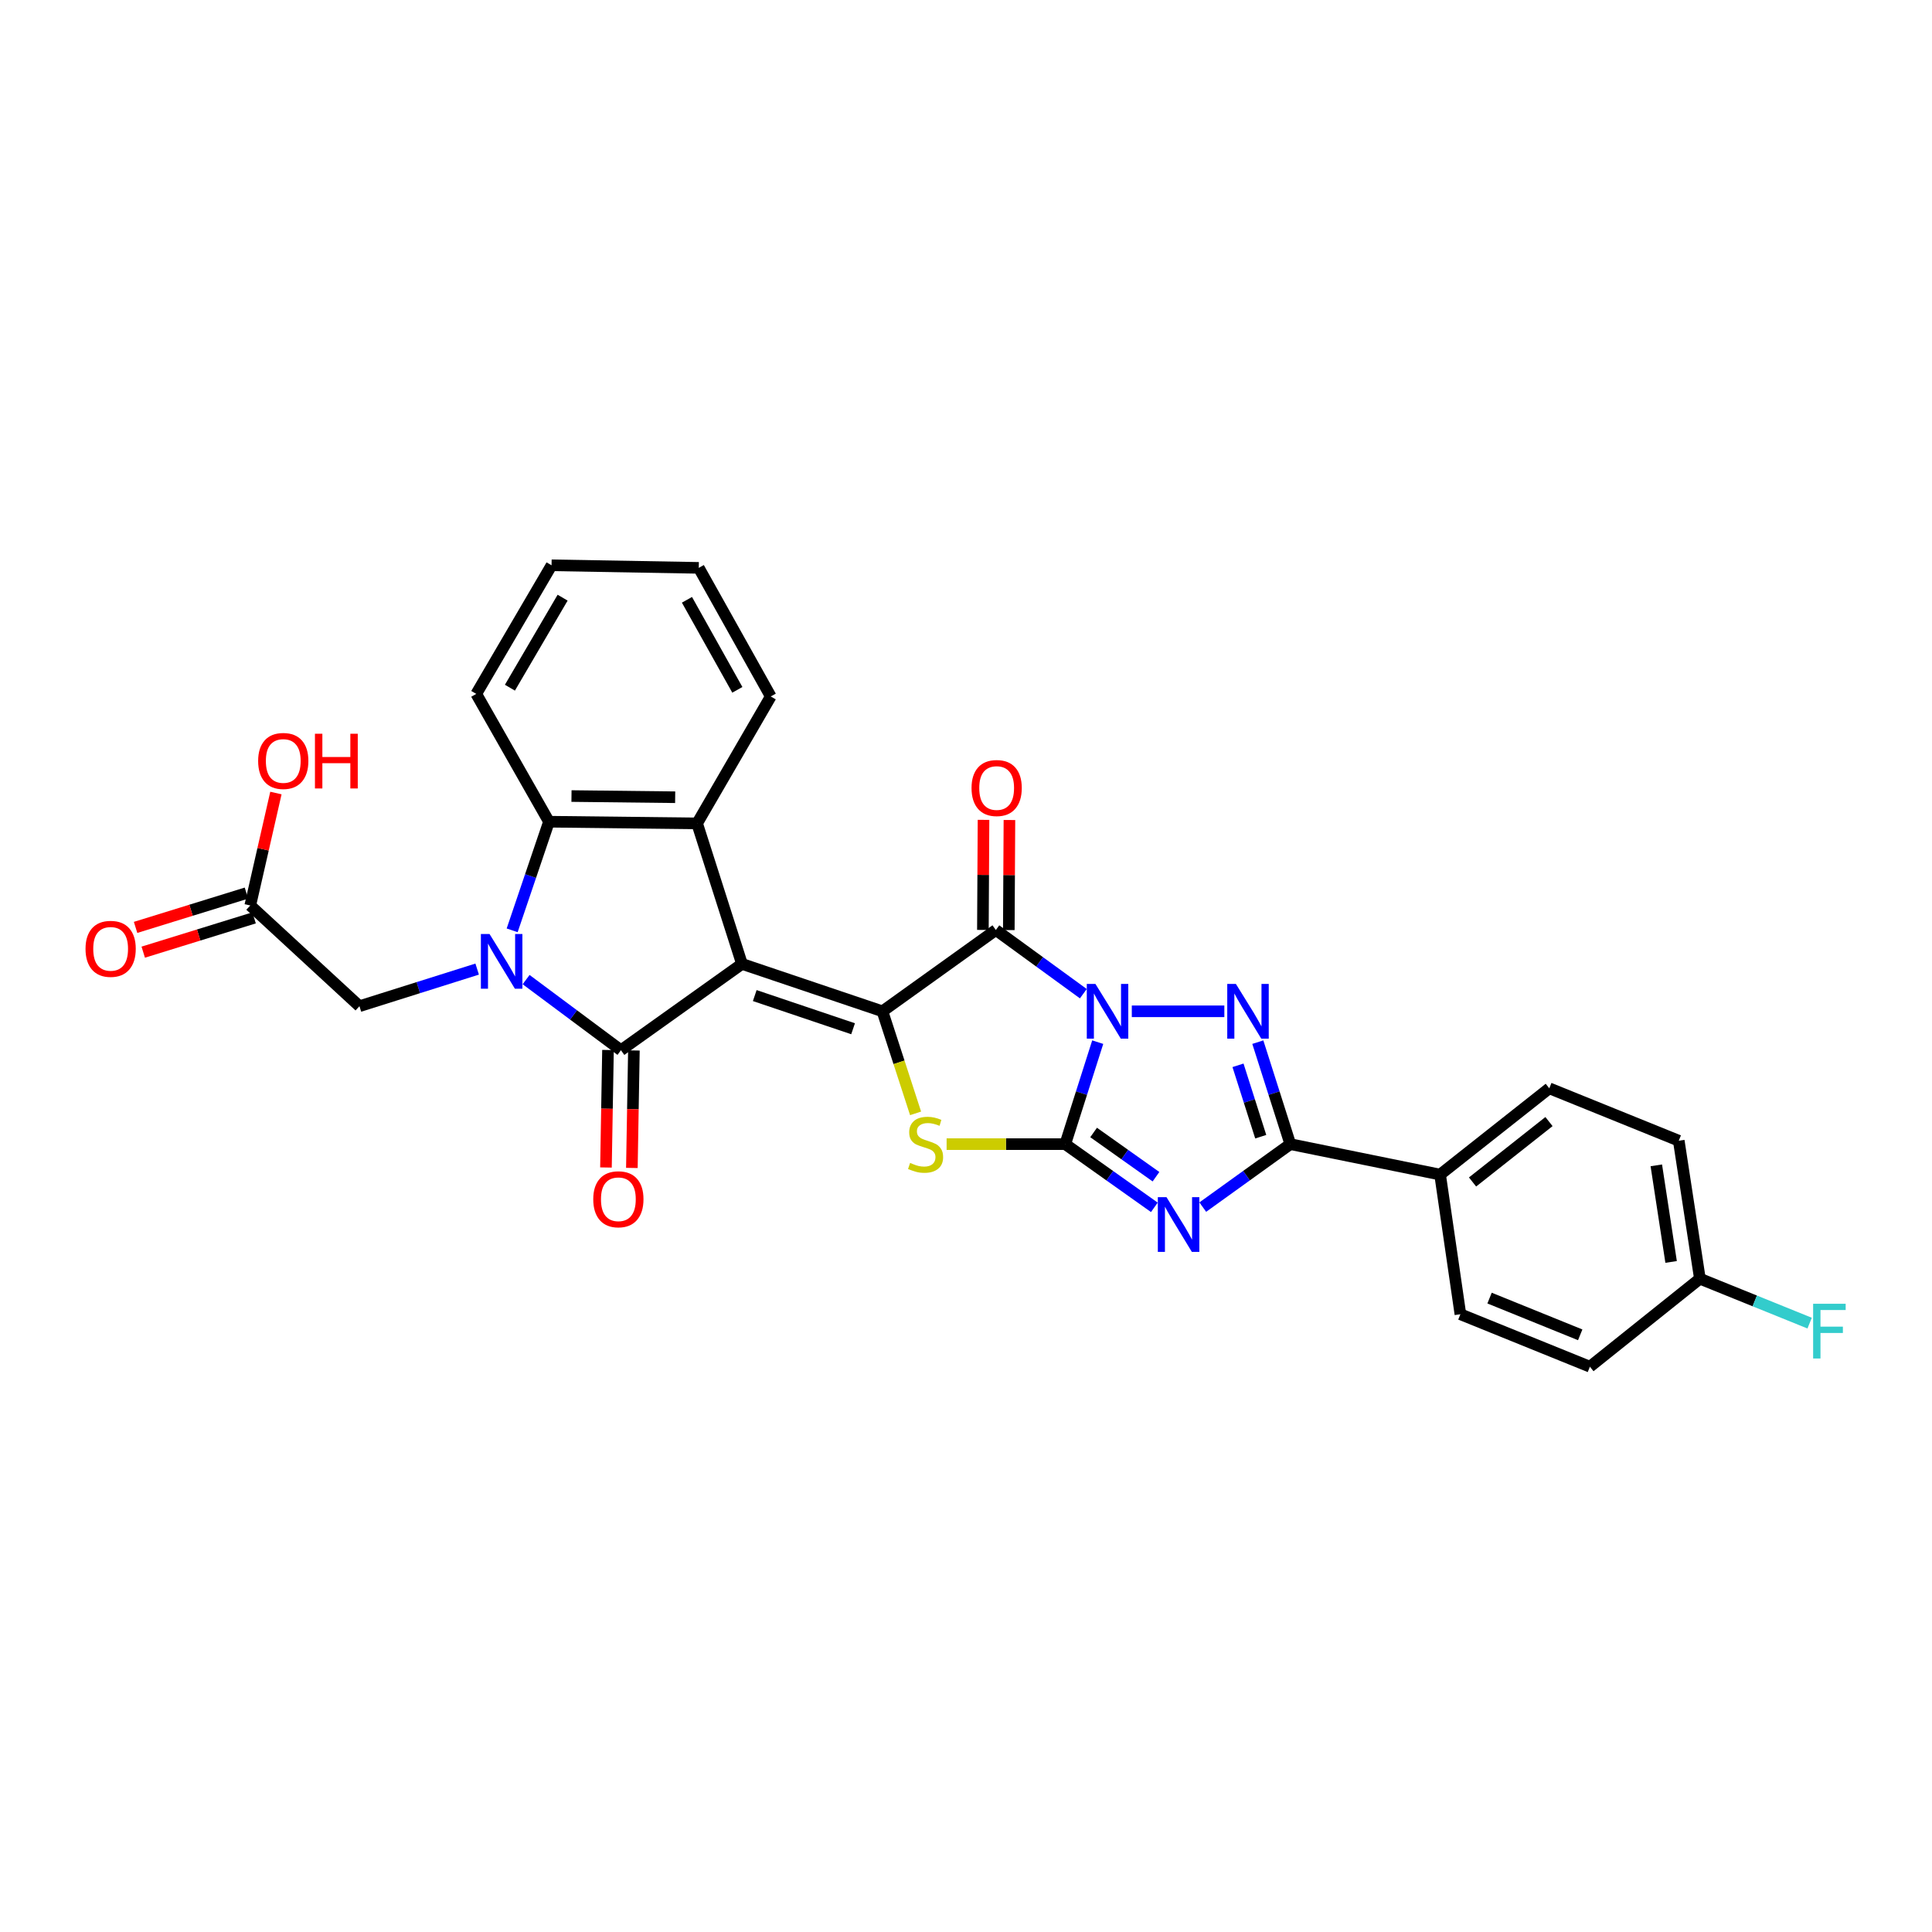 <?xml version='1.0' encoding='iso-8859-1'?>
<svg version='1.1' baseProfile='full'
              xmlns='http://www.w3.org/2000/svg'
                      xmlns:rdkit='http://www.rdkit.org/xml'
                      xmlns:xlink='http://www.w3.org/1999/xlink'
                  xml:space='preserve'
width='1000px' height='1000px' viewBox='0 0 1000 1000'>
<!-- END OF HEADER -->
<rect style='opacity:1.0;fill:#FFFFFF;stroke:none' width='1000' height='1000' x='0' y='0'> </rect>
<path class='bond-1' d='M 568.18,539.415 L 559.778,565.809' style='fill:none;fill-rule:evenodd;stroke:#0000FF;stroke-width:6px;stroke-linecap:butt;stroke-linejoin:miter;stroke-opacity:1' />
<path class='bond-1' d='M 559.778,565.809 L 551.375,592.203' style='fill:none;fill-rule:evenodd;stroke:#000000;stroke-width:6px;stroke-linecap:butt;stroke-linejoin:miter;stroke-opacity:1' />
<path class='bond-4' d='M 560.734,514.332 L 538.092,497.851' style='fill:none;fill-rule:evenodd;stroke:#0000FF;stroke-width:6px;stroke-linecap:butt;stroke-linejoin:miter;stroke-opacity:1' />
<path class='bond-4' d='M 538.092,497.851 L 515.45,481.37' style='fill:none;fill-rule:evenodd;stroke:#000000;stroke-width:6px;stroke-linecap:butt;stroke-linejoin:miter;stroke-opacity:1' />
<path class='bond-7' d='M 585.819,523.451 L 633.719,523.451' style='fill:none;fill-rule:evenodd;stroke:#0000FF;stroke-width:6px;stroke-linecap:butt;stroke-linejoin:miter;stroke-opacity:1' />
<path class='bond-0' d='M 384.042,498.919 L 456.751,523.451' style='fill:none;fill-rule:evenodd;stroke:#000000;stroke-width:6px;stroke-linecap:butt;stroke-linejoin:miter;stroke-opacity:1' />
<path class='bond-0' d='M 390.66,515.309 L 441.556,532.481' style='fill:none;fill-rule:evenodd;stroke:#000000;stroke-width:6px;stroke-linecap:butt;stroke-linejoin:miter;stroke-opacity:1' />
<path class='bond-3' d='M 384.042,498.919 L 321.401,543.594' style='fill:none;fill-rule:evenodd;stroke:#000000;stroke-width:6px;stroke-linecap:butt;stroke-linejoin:miter;stroke-opacity:1' />
<path class='bond-10' d='M 384.042,498.919 L 360.815,426.189' style='fill:none;fill-rule:evenodd;stroke:#000000;stroke-width:6px;stroke-linecap:butt;stroke-linejoin:miter;stroke-opacity:1' />
<path class='bond-5' d='M 551.375,592.203 L 574.434,608.558' style='fill:none;fill-rule:evenodd;stroke:#000000;stroke-width:6px;stroke-linecap:butt;stroke-linejoin:miter;stroke-opacity:1' />
<path class='bond-5' d='M 574.434,608.558 L 597.492,624.914' style='fill:none;fill-rule:evenodd;stroke:#0000FF;stroke-width:6px;stroke-linecap:butt;stroke-linejoin:miter;stroke-opacity:1' />
<path class='bond-5' d='M 566.053,586.169 L 582.194,597.618' style='fill:none;fill-rule:evenodd;stroke:#000000;stroke-width:6px;stroke-linecap:butt;stroke-linejoin:miter;stroke-opacity:1' />
<path class='bond-5' d='M 582.194,597.618 L 598.335,609.066' style='fill:none;fill-rule:evenodd;stroke:#0000FF;stroke-width:6px;stroke-linecap:butt;stroke-linejoin:miter;stroke-opacity:1' />
<path class='bond-8' d='M 551.375,592.203 L 520.67,592.203' style='fill:none;fill-rule:evenodd;stroke:#000000;stroke-width:6px;stroke-linecap:butt;stroke-linejoin:miter;stroke-opacity:1' />
<path class='bond-8' d='M 520.67,592.203 L 489.964,592.203' style='fill:none;fill-rule:evenodd;stroke:#CCCC00;stroke-width:6px;stroke-linecap:butt;stroke-linejoin:miter;stroke-opacity:1' />
<path class='bond-2' d='M 456.751,523.451 L 515.45,481.37' style='fill:none;fill-rule:evenodd;stroke:#000000;stroke-width:6px;stroke-linecap:butt;stroke-linejoin:miter;stroke-opacity:1' />
<path class='bond-30' d='M 456.751,523.451 L 465.328,549.863' style='fill:none;fill-rule:evenodd;stroke:#000000;stroke-width:6px;stroke-linecap:butt;stroke-linejoin:miter;stroke-opacity:1' />
<path class='bond-30' d='M 465.328,549.863 L 473.905,576.276' style='fill:none;fill-rule:evenodd;stroke:#CCCC00;stroke-width:6px;stroke-linecap:butt;stroke-linejoin:miter;stroke-opacity:1' />
<path class='bond-6' d='M 321.401,543.594 L 296.857,525.316' style='fill:none;fill-rule:evenodd;stroke:#000000;stroke-width:6px;stroke-linecap:butt;stroke-linejoin:miter;stroke-opacity:1' />
<path class='bond-6' d='M 296.857,525.316 L 272.312,507.039' style='fill:none;fill-rule:evenodd;stroke:#0000FF;stroke-width:6px;stroke-linecap:butt;stroke-linejoin:miter;stroke-opacity:1' />
<path class='bond-14' d='M 314.696,543.478 L 314.169,573.885' style='fill:none;fill-rule:evenodd;stroke:#000000;stroke-width:6px;stroke-linecap:butt;stroke-linejoin:miter;stroke-opacity:1' />
<path class='bond-14' d='M 314.169,573.885 L 313.643,604.291' style='fill:none;fill-rule:evenodd;stroke:#FF0000;stroke-width:6px;stroke-linecap:butt;stroke-linejoin:miter;stroke-opacity:1' />
<path class='bond-14' d='M 328.107,543.71 L 327.581,574.117' style='fill:none;fill-rule:evenodd;stroke:#000000;stroke-width:6px;stroke-linecap:butt;stroke-linejoin:miter;stroke-opacity:1' />
<path class='bond-14' d='M 327.581,574.117 L 327.054,604.524' style='fill:none;fill-rule:evenodd;stroke:#FF0000;stroke-width:6px;stroke-linecap:butt;stroke-linejoin:miter;stroke-opacity:1' />
<path class='bond-15' d='M 522.156,481.408 L 522.318,452.921' style='fill:none;fill-rule:evenodd;stroke:#000000;stroke-width:6px;stroke-linecap:butt;stroke-linejoin:miter;stroke-opacity:1' />
<path class='bond-15' d='M 522.318,452.921 L 522.479,424.435' style='fill:none;fill-rule:evenodd;stroke:#FF0000;stroke-width:6px;stroke-linecap:butt;stroke-linejoin:miter;stroke-opacity:1' />
<path class='bond-15' d='M 508.743,481.332 L 508.905,452.845' style='fill:none;fill-rule:evenodd;stroke:#000000;stroke-width:6px;stroke-linecap:butt;stroke-linejoin:miter;stroke-opacity:1' />
<path class='bond-15' d='M 508.905,452.845 L 509.066,424.359' style='fill:none;fill-rule:evenodd;stroke:#FF0000;stroke-width:6px;stroke-linecap:butt;stroke-linejoin:miter;stroke-opacity:1' />
<path class='bond-29' d='M 622.551,624.799 L 645.204,608.501' style='fill:none;fill-rule:evenodd;stroke:#0000FF;stroke-width:6px;stroke-linecap:butt;stroke-linejoin:miter;stroke-opacity:1' />
<path class='bond-29' d='M 645.204,608.501 L 667.857,592.203' style='fill:none;fill-rule:evenodd;stroke:#000000;stroke-width:6px;stroke-linecap:butt;stroke-linejoin:miter;stroke-opacity:1' />
<path class='bond-12' d='M 246.978,501.601 L 216.515,511.204' style='fill:none;fill-rule:evenodd;stroke:#0000FF;stroke-width:6px;stroke-linecap:butt;stroke-linejoin:miter;stroke-opacity:1' />
<path class='bond-12' d='M 216.515,511.204 L 186.052,520.806' style='fill:none;fill-rule:evenodd;stroke:#000000;stroke-width:6px;stroke-linecap:butt;stroke-linejoin:miter;stroke-opacity:1' />
<path class='bond-32' d='M 265.093,481.54 L 274.621,453.428' style='fill:none;fill-rule:evenodd;stroke:#0000FF;stroke-width:6px;stroke-linecap:butt;stroke-linejoin:miter;stroke-opacity:1' />
<path class='bond-32' d='M 274.621,453.428 L 284.149,425.317' style='fill:none;fill-rule:evenodd;stroke:#000000;stroke-width:6px;stroke-linecap:butt;stroke-linejoin:miter;stroke-opacity:1' />
<path class='bond-9' d='M 651.046,539.415 L 659.452,565.809' style='fill:none;fill-rule:evenodd;stroke:#0000FF;stroke-width:6px;stroke-linecap:butt;stroke-linejoin:miter;stroke-opacity:1' />
<path class='bond-9' d='M 659.452,565.809 L 667.857,592.203' style='fill:none;fill-rule:evenodd;stroke:#000000;stroke-width:6px;stroke-linecap:butt;stroke-linejoin:miter;stroke-opacity:1' />
<path class='bond-9' d='M 640.787,551.403 L 646.67,569.879' style='fill:none;fill-rule:evenodd;stroke:#0000FF;stroke-width:6px;stroke-linecap:butt;stroke-linejoin:miter;stroke-opacity:1' />
<path class='bond-9' d='M 646.67,569.879 L 652.554,588.355' style='fill:none;fill-rule:evenodd;stroke:#000000;stroke-width:6px;stroke-linecap:butt;stroke-linejoin:miter;stroke-opacity:1' />
<path class='bond-13' d='M 667.857,592.203 L 745.394,607.964' style='fill:none;fill-rule:evenodd;stroke:#000000;stroke-width:6px;stroke-linecap:butt;stroke-linejoin:miter;stroke-opacity:1' />
<path class='bond-11' d='M 360.815,426.189 L 284.149,425.317' style='fill:none;fill-rule:evenodd;stroke:#000000;stroke-width:6px;stroke-linecap:butt;stroke-linejoin:miter;stroke-opacity:1' />
<path class='bond-11' d='M 349.467,412.645 L 295.801,412.035' style='fill:none;fill-rule:evenodd;stroke:#000000;stroke-width:6px;stroke-linecap:butt;stroke-linejoin:miter;stroke-opacity:1' />
<path class='bond-21' d='M 360.815,426.189 L 398.939,360.492' style='fill:none;fill-rule:evenodd;stroke:#000000;stroke-width:6px;stroke-linecap:butt;stroke-linejoin:miter;stroke-opacity:1' />
<path class='bond-26' d='M 284.149,425.317 L 246.509,359.158' style='fill:none;fill-rule:evenodd;stroke:#000000;stroke-width:6px;stroke-linecap:butt;stroke-linejoin:miter;stroke-opacity:1' />
<path class='bond-16' d='M 186.052,520.806 L 129.536,468.68' style='fill:none;fill-rule:evenodd;stroke:#000000;stroke-width:6px;stroke-linecap:butt;stroke-linejoin:miter;stroke-opacity:1' />
<path class='bond-18' d='M 745.394,607.964 L 801.909,563.304' style='fill:none;fill-rule:evenodd;stroke:#000000;stroke-width:6px;stroke-linecap:butt;stroke-linejoin:miter;stroke-opacity:1' />
<path class='bond-18' d='M 762.188,611.789 L 801.749,580.527' style='fill:none;fill-rule:evenodd;stroke:#000000;stroke-width:6px;stroke-linecap:butt;stroke-linejoin:miter;stroke-opacity:1' />
<path class='bond-19' d='M 745.394,607.964 L 755.901,680.247' style='fill:none;fill-rule:evenodd;stroke:#000000;stroke-width:6px;stroke-linecap:butt;stroke-linejoin:miter;stroke-opacity:1' />
<path class='bond-17' d='M 127.554,462.272 L 98.865,471.147' style='fill:none;fill-rule:evenodd;stroke:#000000;stroke-width:6px;stroke-linecap:butt;stroke-linejoin:miter;stroke-opacity:1' />
<path class='bond-17' d='M 98.865,471.147 L 70.177,480.022' style='fill:none;fill-rule:evenodd;stroke:#FF0000;stroke-width:6px;stroke-linecap:butt;stroke-linejoin:miter;stroke-opacity:1' />
<path class='bond-17' d='M 131.518,475.087 L 102.829,483.961' style='fill:none;fill-rule:evenodd;stroke:#000000;stroke-width:6px;stroke-linecap:butt;stroke-linejoin:miter;stroke-opacity:1' />
<path class='bond-17' d='M 102.829,483.961 L 74.141,492.836' style='fill:none;fill-rule:evenodd;stroke:#FF0000;stroke-width:6px;stroke-linecap:butt;stroke-linejoin:miter;stroke-opacity:1' />
<path class='bond-22' d='M 129.536,468.68 L 136.174,439.574' style='fill:none;fill-rule:evenodd;stroke:#000000;stroke-width:6px;stroke-linecap:butt;stroke-linejoin:miter;stroke-opacity:1' />
<path class='bond-22' d='M 136.174,439.574 L 142.812,410.468' style='fill:none;fill-rule:evenodd;stroke:#FF0000;stroke-width:6px;stroke-linecap:butt;stroke-linejoin:miter;stroke-opacity:1' />
<path class='bond-24' d='M 801.909,563.304 L 868.925,590.437' style='fill:none;fill-rule:evenodd;stroke:#000000;stroke-width:6px;stroke-linecap:butt;stroke-linejoin:miter;stroke-opacity:1' />
<path class='bond-23' d='M 755.901,680.247 L 822.931,707.41' style='fill:none;fill-rule:evenodd;stroke:#000000;stroke-width:6px;stroke-linecap:butt;stroke-linejoin:miter;stroke-opacity:1' />
<path class='bond-23' d='M 770.993,671.89 L 817.914,690.904' style='fill:none;fill-rule:evenodd;stroke:#000000;stroke-width:6px;stroke-linecap:butt;stroke-linejoin:miter;stroke-opacity:1' />
<path class='bond-20' d='M 879.864,661.856 L 822.931,707.41' style='fill:none;fill-rule:evenodd;stroke:#000000;stroke-width:6px;stroke-linecap:butt;stroke-linejoin:miter;stroke-opacity:1' />
<path class='bond-25' d='M 879.864,661.856 L 908.265,673.352' style='fill:none;fill-rule:evenodd;stroke:#000000;stroke-width:6px;stroke-linecap:butt;stroke-linejoin:miter;stroke-opacity:1' />
<path class='bond-25' d='M 908.265,673.352 L 936.667,684.849' style='fill:none;fill-rule:evenodd;stroke:#33CCCC;stroke-width:6px;stroke-linecap:butt;stroke-linejoin:miter;stroke-opacity:1' />
<path class='bond-31' d='M 879.864,661.856 L 868.925,590.437' style='fill:none;fill-rule:evenodd;stroke:#000000;stroke-width:6px;stroke-linecap:butt;stroke-linejoin:miter;stroke-opacity:1' />
<path class='bond-31' d='M 864.964,653.174 L 857.307,603.18' style='fill:none;fill-rule:evenodd;stroke:#000000;stroke-width:6px;stroke-linecap:butt;stroke-linejoin:miter;stroke-opacity:1' />
<path class='bond-27' d='M 398.939,360.492 L 361.686,293.924' style='fill:none;fill-rule:evenodd;stroke:#000000;stroke-width:6px;stroke-linecap:butt;stroke-linejoin:miter;stroke-opacity:1' />
<path class='bond-27' d='M 381.646,357.058 L 355.569,310.46' style='fill:none;fill-rule:evenodd;stroke:#000000;stroke-width:6px;stroke-linecap:butt;stroke-linejoin:miter;stroke-opacity:1' />
<path class='bond-33' d='M 246.509,359.158 L 285.483,292.59' style='fill:none;fill-rule:evenodd;stroke:#000000;stroke-width:6px;stroke-linecap:butt;stroke-linejoin:miter;stroke-opacity:1' />
<path class='bond-33' d='M 263.931,355.95 L 291.212,309.353' style='fill:none;fill-rule:evenodd;stroke:#000000;stroke-width:6px;stroke-linecap:butt;stroke-linejoin:miter;stroke-opacity:1' />
<path class='bond-28' d='M 361.686,293.924 L 285.483,292.59' style='fill:none;fill-rule:evenodd;stroke:#000000;stroke-width:6px;stroke-linecap:butt;stroke-linejoin:miter;stroke-opacity:1' />
<path  class='atom-0' d='M 567.002 509.291
L 576.282 524.291
Q 577.202 525.771, 578.682 528.451
Q 580.162 531.131, 580.242 531.291
L 580.242 509.291
L 584.002 509.291
L 584.002 537.611
L 580.122 537.611
L 570.162 521.211
Q 569.002 519.291, 567.762 517.091
Q 566.562 514.891, 566.202 514.211
L 566.202 537.611
L 562.522 537.611
L 562.522 509.291
L 567.002 509.291
' fill='#0000FF'/>
<path  class='atom-6' d='M 603.77 619.647
L 613.05 634.647
Q 613.97 636.127, 615.45 638.807
Q 616.93 641.487, 617.01 641.647
L 617.01 619.647
L 620.77 619.647
L 620.77 647.967
L 616.89 647.967
L 606.93 631.567
Q 605.77 629.647, 604.53 627.447
Q 603.33 625.247, 602.97 624.567
L 602.97 647.967
L 599.29 647.967
L 599.29 619.647
L 603.77 619.647
' fill='#0000FF'/>
<path  class='atom-7' d='M 253.387 483.448
L 262.667 498.448
Q 263.587 499.928, 265.067 502.608
Q 266.547 505.288, 266.627 505.448
L 266.627 483.448
L 270.387 483.448
L 270.387 511.768
L 266.507 511.768
L 256.547 495.368
Q 255.387 493.448, 254.147 491.248
Q 252.947 489.048, 252.587 488.368
L 252.587 511.768
L 248.907 511.768
L 248.907 483.448
L 253.387 483.448
' fill='#0000FF'/>
<path  class='atom-8' d='M 639.703 509.291
L 648.983 524.291
Q 649.903 525.771, 651.383 528.451
Q 652.863 531.131, 652.943 531.291
L 652.943 509.291
L 656.703 509.291
L 656.703 537.611
L 652.823 537.611
L 642.863 521.211
Q 641.703 519.291, 640.463 517.091
Q 639.263 514.891, 638.903 514.211
L 638.903 537.611
L 635.223 537.611
L 635.223 509.291
L 639.703 509.291
' fill='#0000FF'/>
<path  class='atom-9' d='M 471.077 601.923
Q 471.397 602.043, 472.717 602.603
Q 474.037 603.163, 475.477 603.523
Q 476.957 603.843, 478.397 603.843
Q 481.077 603.843, 482.637 602.563
Q 484.197 601.243, 484.197 598.963
Q 484.197 597.403, 483.397 596.443
Q 482.637 595.483, 481.437 594.963
Q 480.237 594.443, 478.237 593.843
Q 475.717 593.083, 474.197 592.363
Q 472.717 591.643, 471.637 590.123
Q 470.597 588.603, 470.597 586.043
Q 470.597 582.483, 472.997 580.283
Q 475.437 578.083, 480.237 578.083
Q 483.517 578.083, 487.237 579.643
L 486.317 582.723
Q 482.917 581.323, 480.357 581.323
Q 477.597 581.323, 476.077 582.483
Q 474.557 583.603, 474.597 585.563
Q 474.597 587.083, 475.357 588.003
Q 476.157 588.923, 477.277 589.443
Q 478.437 589.963, 480.357 590.563
Q 482.917 591.363, 484.437 592.163
Q 485.957 592.963, 487.037 594.603
Q 488.157 596.203, 488.157 598.963
Q 488.157 602.883, 485.517 605.003
Q 482.917 607.083, 478.557 607.083
Q 476.037 607.083, 474.117 606.523
Q 472.237 606.003, 469.997 605.083
L 471.077 601.923
' fill='#CCCC00'/>
<path  class='atom-15' d='M 307.067 620.734
Q 307.067 613.934, 310.427 610.134
Q 313.787 606.334, 320.067 606.334
Q 326.347 606.334, 329.707 610.134
Q 333.067 613.934, 333.067 620.734
Q 333.067 627.614, 329.667 631.534
Q 326.267 635.414, 320.067 635.414
Q 313.827 635.414, 310.427 631.534
Q 307.067 627.654, 307.067 620.734
M 320.067 632.214
Q 324.387 632.214, 326.707 629.334
Q 329.067 626.414, 329.067 620.734
Q 329.067 615.174, 326.707 612.374
Q 324.387 609.534, 320.067 609.534
Q 315.747 609.534, 313.387 612.334
Q 311.067 615.134, 311.067 620.734
Q 311.067 626.454, 313.387 629.334
Q 315.747 632.214, 320.067 632.214
' fill='#FF0000'/>
<path  class='atom-16' d='M 502.867 407.877
Q 502.867 401.077, 506.227 397.277
Q 509.587 393.477, 515.867 393.477
Q 522.147 393.477, 525.507 397.277
Q 528.867 401.077, 528.867 407.877
Q 528.867 414.757, 525.467 418.677
Q 522.067 422.557, 515.867 422.557
Q 509.627 422.557, 506.227 418.677
Q 502.867 414.797, 502.867 407.877
M 515.867 419.357
Q 520.187 419.357, 522.507 416.477
Q 524.867 413.557, 524.867 407.877
Q 524.867 402.317, 522.507 399.517
Q 520.187 396.677, 515.867 396.677
Q 511.547 396.677, 509.187 399.477
Q 506.867 402.277, 506.867 407.877
Q 506.867 413.597, 509.187 416.477
Q 511.547 419.357, 515.867 419.357
' fill='#FF0000'/>
<path  class='atom-18' d='M 44.267 491.115
Q 44.267 484.315, 47.627 480.515
Q 50.987 476.715, 57.267 476.715
Q 63.547 476.715, 66.907 480.515
Q 70.267 484.315, 70.267 491.115
Q 70.267 497.995, 66.867 501.915
Q 63.467 505.795, 57.267 505.795
Q 51.027 505.795, 47.627 501.915
Q 44.267 498.035, 44.267 491.115
M 57.267 502.595
Q 61.587 502.595, 63.907 499.715
Q 66.267 496.795, 66.267 491.115
Q 66.267 485.555, 63.907 482.755
Q 61.587 479.915, 57.267 479.915
Q 52.947 479.915, 50.587 482.715
Q 48.267 485.515, 48.267 491.115
Q 48.267 496.835, 50.587 499.715
Q 52.947 502.595, 57.267 502.595
' fill='#FF0000'/>
<path  class='atom-23' d='M 133.616 393.868
Q 133.616 387.068, 136.976 383.268
Q 140.336 379.468, 146.616 379.468
Q 152.896 379.468, 156.256 383.268
Q 159.616 387.068, 159.616 393.868
Q 159.616 400.748, 156.216 404.668
Q 152.816 408.548, 146.616 408.548
Q 140.376 408.548, 136.976 404.668
Q 133.616 400.788, 133.616 393.868
M 146.616 405.348
Q 150.936 405.348, 153.256 402.468
Q 155.616 399.548, 155.616 393.868
Q 155.616 388.308, 153.256 385.508
Q 150.936 382.668, 146.616 382.668
Q 142.296 382.668, 139.936 385.468
Q 137.616 388.268, 137.616 393.868
Q 137.616 399.588, 139.936 402.468
Q 142.296 405.348, 146.616 405.348
' fill='#FF0000'/>
<path  class='atom-23' d='M 163.016 379.788
L 166.856 379.788
L 166.856 391.828
L 181.336 391.828
L 181.336 379.788
L 185.176 379.788
L 185.176 408.108
L 181.336 408.108
L 181.336 395.028
L 166.856 395.028
L 166.856 408.108
L 163.016 408.108
L 163.016 379.788
' fill='#FF0000'/>
<path  class='atom-26' d='M 938.474 674.829
L 955.314 674.829
L 955.314 678.069
L 942.274 678.069
L 942.274 686.669
L 953.874 686.669
L 953.874 689.949
L 942.274 689.949
L 942.274 703.149
L 938.474 703.149
L 938.474 674.829
' fill='#33CCCC'/>
</svg>
